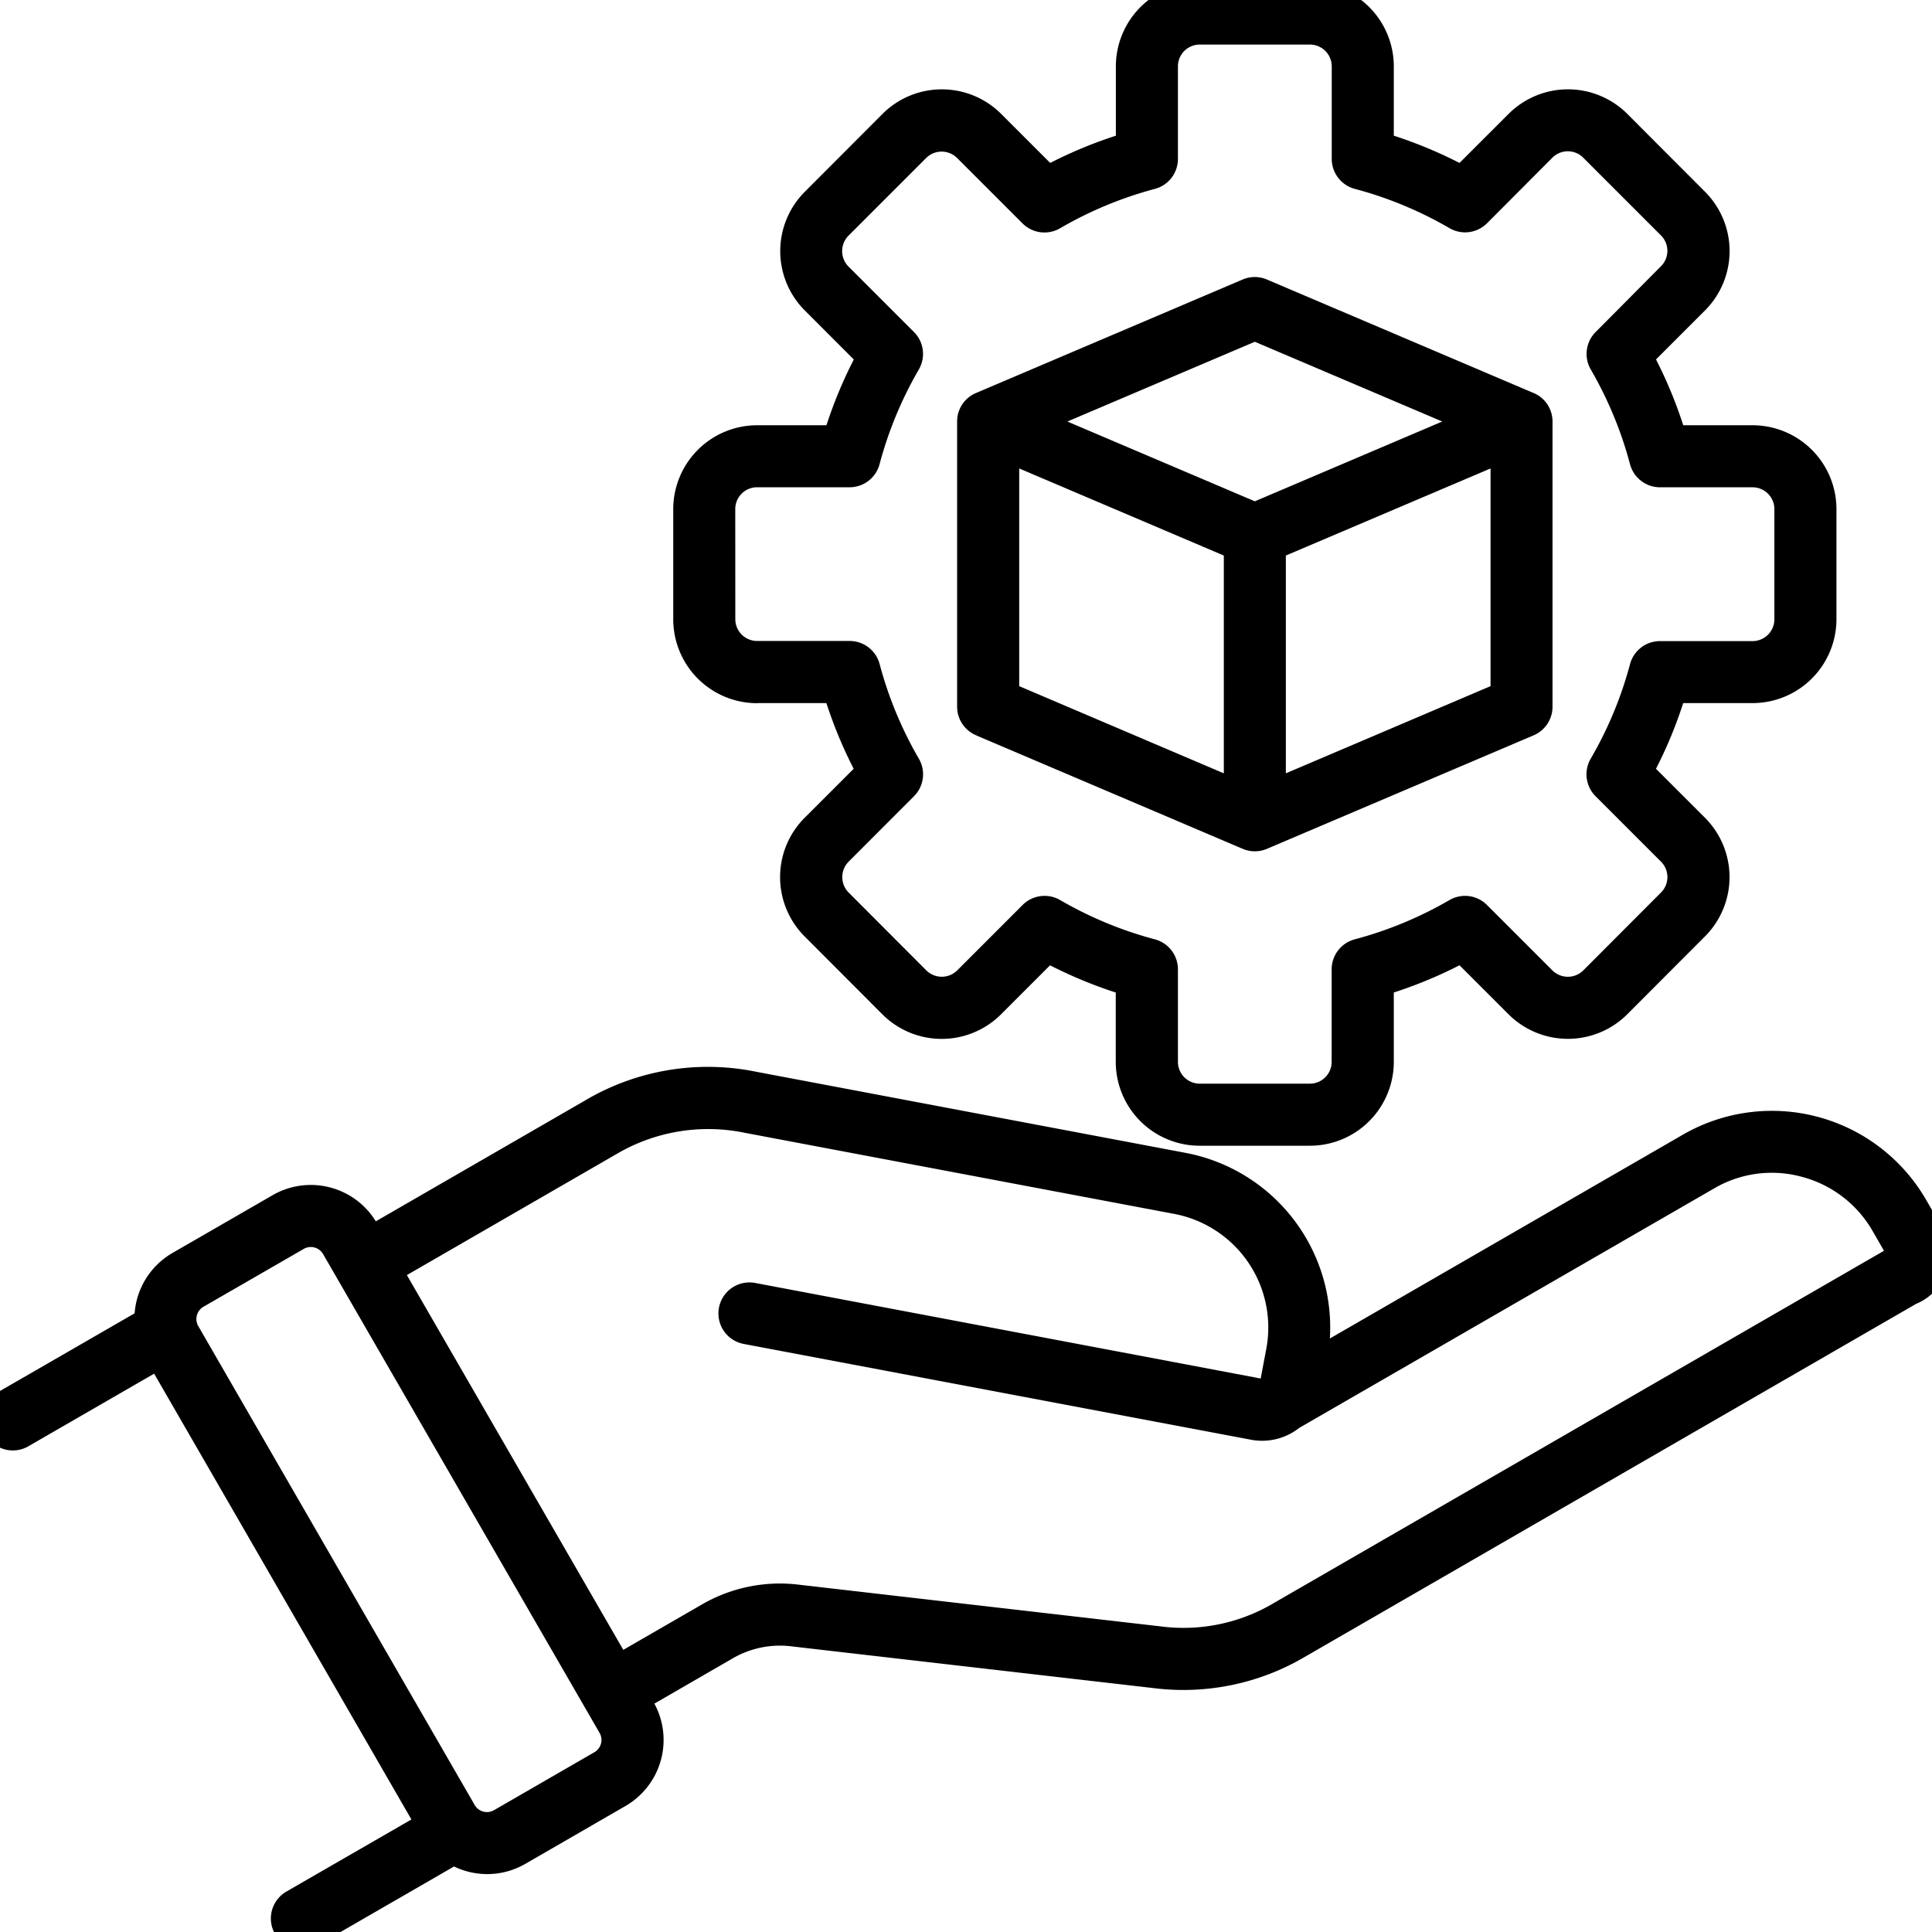 <svg xmlns="http://www.w3.org/2000/svg" xmlns:xlink="http://www.w3.org/1999/xlink" width="72" height="72" viewBox="0 0 72 72">
  <defs>
    <clipPath id="clip-path">
      <rect id="Rectangle_9763" data-name="Rectangle 9763" width="72" height="72" transform="translate(0.4 0.401)" stroke="#000" stroke-width="0.5"/>
    </clipPath>
  </defs>
  <g id="property-svg-icon" transform="translate(-0.403 -0.403)">
    <g id="Group_17728" data-name="Group 17728" transform="translate(0.003 0.002)" clip-path="url(#clip-path)">
      <path id="Path_80609" data-name="Path 80609" d="M70.792,47.2,48.018,60.348a6.836,6.836,0,0,1-4.4.912L30.171,59.71a5.553,5.553,0,0,0-3.54.734l-3.092,1.785-8.315-14.4,7.984-4.61a6.992,6.992,0,0,1,4.988-.848l16.019,3.025a4.559,4.559,0,0,1,3.625,5.313l-.222,1.175a.167.167,0,0,1-.024.06l-.154.089a.2.2,0,0,1-.038,0L28.5,48.46a.906.906,0,0,0-.336,1.781l18.9,3.569a1.983,1.983,0,0,0,1.613-.4l15.5-8.947a4.5,4.5,0,0,1,3.453-.442,4.55,4.55,0,0,1,2.77,2.124l.548.95a1.171,1.171,0,0,1-.153.1M22.678,65.919a.778.778,0,0,0,.285-1.061L13.2,47.949h0l-.541-.936a.778.778,0,0,0-1.062-.284L7.86,48.884a.78.78,0,0,0-.285,1.063l10.3,17.846a.778.778,0,0,0,1.062.286ZM72.565,46.275l-.6-1.036a6.389,6.389,0,0,0-8.7-2.347l-13.6,7.852a6.372,6.372,0,0,0-5.118-7.131L28.531,40.588a8.739,8.739,0,0,0-6.23,1.06l-7.984,4.61-.088-.152a2.594,2.594,0,0,0-3.538-.949L6.953,47.314a2.589,2.589,0,0,0-1.291,2.18L.452,52.5a.907.907,0,1,0,.907,1.57l4.879-2.817L16.076,68.3,11.2,71.112a.907.907,0,0,0,.907,1.571l5.208-3.007a2.614,2.614,0,0,0,1.245.318,2.586,2.586,0,0,0,1.291-.346l3.737-2.159a2.592,2.592,0,0,0,.948-3.538l-.088-.152,3.092-1.786a3.76,3.76,0,0,1,2.426-.5l13.443,1.55a8.674,8.674,0,0,0,5.517-1.143L71.7,48.768a1.747,1.747,0,0,0,.866-2.493m-25.4-33.408,7.623,3.244-7.623,3.245-7.624-3.245ZM56.2,26.138V17.482L48.072,20.94V29.6ZM46.26,29.6V20.94l-8.125-3.458v8.656Zm-9.386-2.025,9.938,4.23a.9.9,0,0,0,.709,0v0l9.938-4.23a.906.906,0,0,0,.551-.834V16.111a.906.906,0,0,0-.406-.756.918.918,0,0,0-.146-.076h0l-9.938-4.23a.9.9,0,0,0-.71,0l-9.938,4.23h0a.895.895,0,0,0-.551.832V26.738a.906.906,0,0,0,.551.834m-9.319-8.2a1.063,1.063,0,0,1,1.061-1.061h3.449a.906.906,0,0,0,.876-.674,14.651,14.651,0,0,1,1.487-3.588.905.905,0,0,0-.143-1.1l-2.439-2.439a1.068,1.068,0,0,1,0-1.5l2.9-2.9a1.068,1.068,0,0,1,1.5,0l2.439,2.439a.906.906,0,0,0,1.1.143A14.647,14.647,0,0,1,43.376,7.2a.906.906,0,0,0,.674-.876V2.875a1.063,1.063,0,0,1,1.062-1.062H49.22a1.063,1.063,0,0,1,1.062,1.062V6.323a.906.906,0,0,0,.674.876,14.625,14.625,0,0,1,3.588,1.488.906.906,0,0,0,1.1-.143L58.08,6.1a1.062,1.062,0,0,1,1.5,0l2.9,2.9a1.061,1.061,0,0,1,0,1.5L60.046,12.95a.906.906,0,0,0-.142,1.1,14.627,14.627,0,0,1,1.486,3.589.908.908,0,0,0,.876.673h3.45a1.064,1.064,0,0,1,1.062,1.061v4.109a1.064,1.064,0,0,1-1.062,1.062h-3.45a.907.907,0,0,0-.876.673A14.593,14.593,0,0,1,59.9,28.8a.906.906,0,0,0,.142,1.1l2.439,2.439a1.061,1.061,0,0,1,0,1.5l-2.9,2.906a1.067,1.067,0,0,1-1.5,0l-2.44-2.44a.906.906,0,0,0-1.1-.142,14.638,14.638,0,0,1-3.588,1.487.907.907,0,0,0-.674.876v3.45a1.063,1.063,0,0,1-1.062,1.061H45.112a1.063,1.063,0,0,1-1.062-1.061v-3.45a.906.906,0,0,0-.674-.876,14.635,14.635,0,0,1-3.588-1.487.906.906,0,0,0-1.1.142l-2.439,2.44a1.069,1.069,0,0,1-1.5,0l-2.9-2.906a1.068,1.068,0,0,1,0-1.5L34.285,29.9a.905.905,0,0,0,.143-1.1,14.614,14.614,0,0,1-1.487-3.588.906.906,0,0,0-.876-.673H28.616a1.063,1.063,0,0,1-1.061-1.062Zm1.061,6.983h2.768A16.429,16.429,0,0,0,32.522,29.1l-1.958,1.957a2.878,2.878,0,0,0,0,4.065l2.9,2.906a2.878,2.878,0,0,0,4.065,0l1.958-1.958a16.471,16.471,0,0,0,2.746,1.138v2.768a2.878,2.878,0,0,0,2.875,2.874H49.22a2.878,2.878,0,0,0,2.875-2.874V37.207a16.407,16.407,0,0,0,2.746-1.138L56.8,38.027a2.881,2.881,0,0,0,4.066,0l2.9-2.906a2.878,2.878,0,0,0,0-4.065L61.81,29.1a16.262,16.262,0,0,0,1.137-2.746h2.769a2.878,2.878,0,0,0,2.875-2.875V19.37A2.878,2.878,0,0,0,65.716,16.5H62.948A16.216,16.216,0,0,0,61.81,13.75l1.958-1.958a2.878,2.878,0,0,0,0-4.065l-2.9-2.906a2.88,2.88,0,0,0-4.066,0L54.841,6.78a16.47,16.47,0,0,0-2.746-1.139V2.875A2.878,2.878,0,0,0,49.22,0H45.112a2.878,2.878,0,0,0-2.875,2.875V5.642A16.465,16.465,0,0,0,39.492,6.78L37.534,4.822a2.878,2.878,0,0,0-4.065,0l-2.9,2.906a2.88,2.88,0,0,0,0,4.065l1.958,1.958A16.45,16.45,0,0,0,31.384,16.5H28.616a2.878,2.878,0,0,0-2.874,2.874v4.109a2.878,2.878,0,0,0,2.874,2.875" transform="translate(-0.002 -0.001)" stroke="#000" stroke-width="0.5" fill-rule="evenodd"/>
    </g>
  </g>
</svg>
